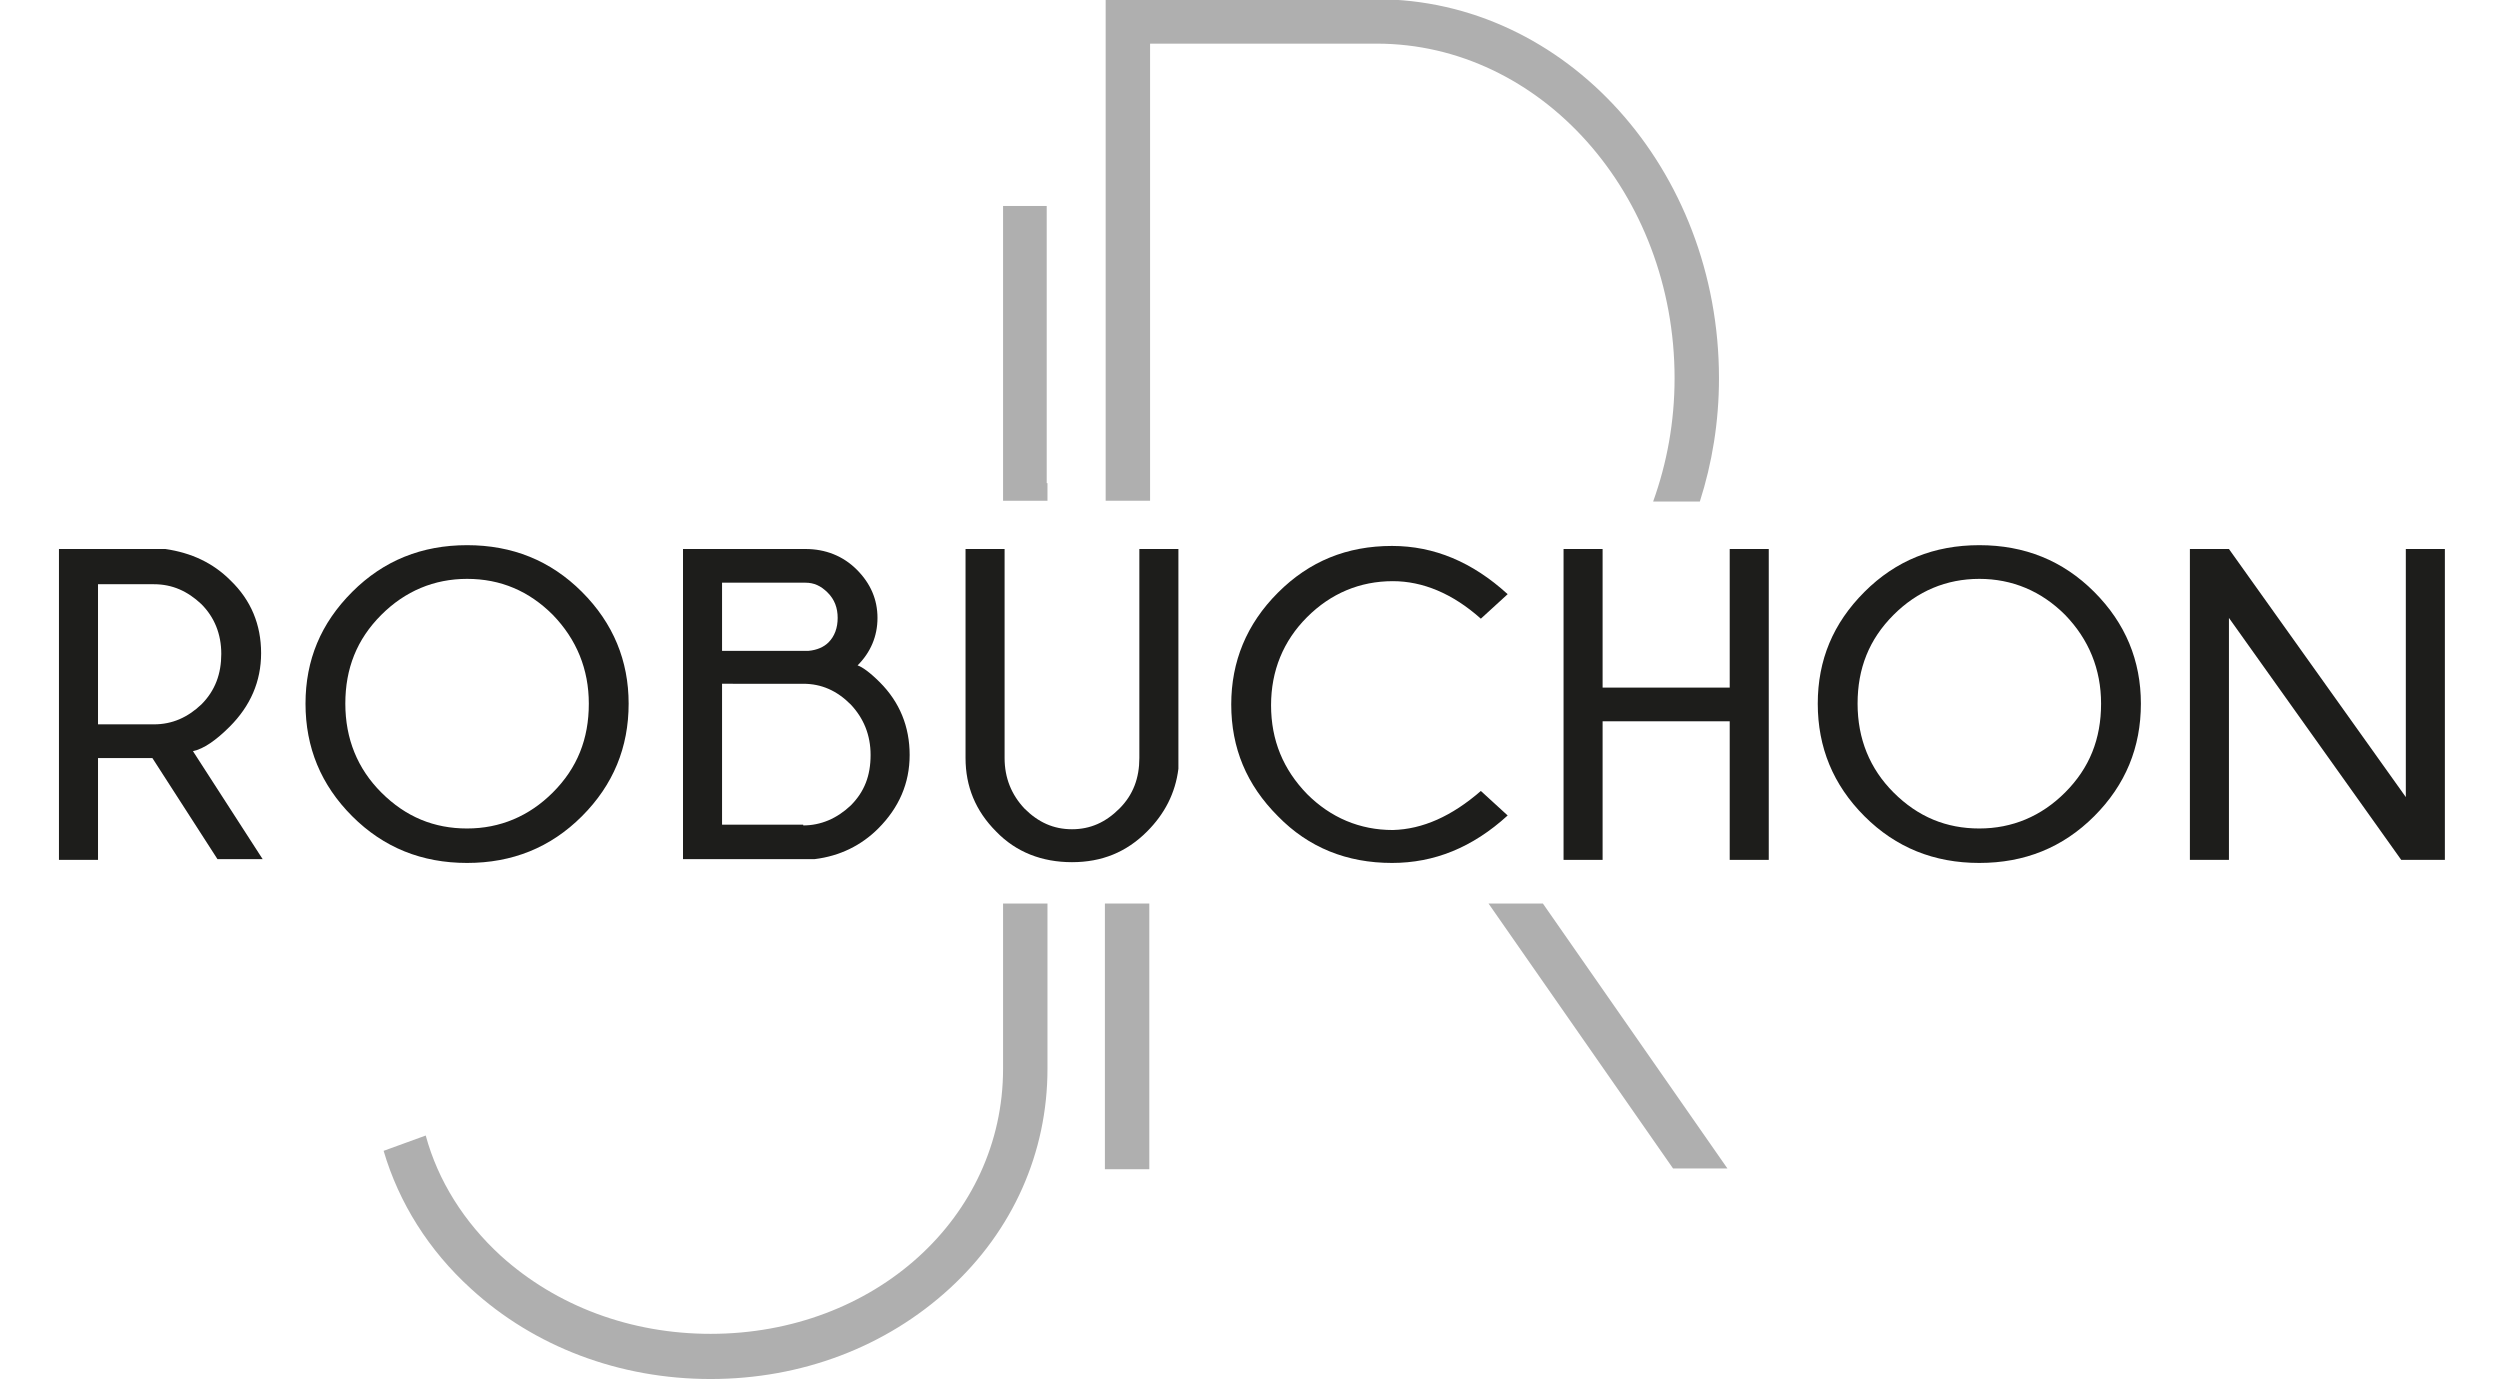 <?xml version="1.0" encoding="utf-8"?>
<!-- Generator: Adobe Illustrator 27.1.0, SVG Export Plug-In . SVG Version: 6.00 Build 0)  -->
<svg version="1.1" id="Layer_1" xmlns="http://www.w3.org/2000/svg" xmlns:xlink="http://www.w3.org/1999/xlink" x="0px" y="0px"
	 viewBox="0 0 326.5 180.2" style="enable-background:new 0 0 326.5 180.2;" xml:space="preserve">
<style type="text/css">
	.st0{fill:none;}
	.st1{fill:#AFAFAF;}
	.st2{fill:#1D1D1B;}
</style>
<g>
	<path class="st0" d="M179.7,5.7h-29.6v59.7h65.7c1.8-5,2.8-10.4,2.8-16.1C218.6,25.3,201.2,5.7,179.7,5.7z"/>
	<path class="st1" d="M131,139.6c0,19.4-16.8,34.6-38.2,34.6c-10.4,0-20.1-3.6-27.4-10.2c-4.8-4.4-8.2-9.8-9.8-15.7l-5.5,2
		c2,6.8,5.9,13,11.4,18c8.3,7.6,19.4,11.8,31.3,11.8c11.9,0,22.9-4.2,31.2-11.8c8.3-7.6,12.8-17.8,12.8-28.7V118H131V139.6z"/>
	<polygon class="st1" points="136.8,63.1 136.7,63.1 136.7,26.9 131,26.9 131,63.1 131,63.1 131,65.4 136.8,65.4 	"/>
	<polygon class="st1" points="218.5,152.6 225.6,152.6 201.5,118 194.4,118 	"/>
	<rect x="144.3" y="118" class="st1" width="5.8" height="34.7"/>
	<path class="st1" d="M150.2,5.7h29.6c21.4,0,38.9,19.6,38.9,43.7c0,5.7-1,11.1-2.8,16.1h6.1c1.6-5,2.5-10.4,2.5-16.1
		c0-27.3-20-49.5-44.7-49.5h-35.4v65.5h5.8V5.7z"/>
</g>
<path class="st2" d="M19.9,99h-7.1v13.3H7.7V71.7h13.9c3.4,0.5,6.2,1.8,8.5,4.1c2.7,2.6,4,5.8,4,9.5c0,3.7-1.4,6.9-4.1,9.6
	c-1.8,1.8-3.4,2.9-4.8,3.2l9.1,14.1h-5.9L19.9,99z M12.8,76.2v18.4h7.3c2.4,0,4.4-0.9,6.2-2.6c1.8-1.8,2.6-4,2.6-6.6
	c0-2.6-0.9-4.8-2.6-6.5c-1.8-1.7-3.8-2.6-6.2-2.6H12.8z"/>
<path class="st2" d="M76,77.3c4.1,4.1,6.1,9,6.1,14.6c0,5.7-2,10.6-6.1,14.7c-4.1,4.1-9.1,6.1-15,6.1c-5.9,0-10.9-2-15-6.1
	c-4.1-4.1-6.1-9-6.1-14.7c0-5.7,2-10.5,6.1-14.6c4.1-4.1,9.1-6.1,15-6.1C66.9,71.2,71.9,73.2,76,77.3 M61,75.6
	c-4.3,0-8.1,1.6-11.2,4.7c-3.2,3.2-4.7,7-4.7,11.6c0,4.6,1.6,8.5,4.7,11.6c3.2,3.2,6.9,4.7,11.2,4.7c4.3,0,8.1-1.6,11.2-4.7
	c3.2-3.2,4.7-7,4.7-11.6c0-4.5-1.6-8.4-4.7-11.6C69.1,77.2,65.4,75.6,61,75.6"/>
<path class="st2" d="M114.9,89.1c2.6,2.6,3.9,5.8,3.9,9.5c0,3.7-1.4,6.9-4.1,9.6c-2.2,2.2-5,3.6-8.3,4H89.2V71.7h16
	c2.6,0,4.9,0.9,6.7,2.7c1.8,1.8,2.7,3.9,2.7,6.3c0,2.4-0.9,4.5-2.6,6.2C112.6,87.1,113.6,87.8,114.9,89.1 M94.3,76.1V85h11.3
	c1.1-0.1,2-0.5,2.6-1.1c0.8-0.8,1.2-1.9,1.2-3.2c0-1.3-0.4-2.4-1.3-3.3c-0.9-0.9-1.8-1.3-2.9-1.3H94.3z M104.9,107.8
	c2.3,0,4.4-0.9,6.2-2.6c1.8-1.8,2.6-3.9,2.6-6.6c0-2.6-0.9-4.8-2.6-6.6c-1.8-1.8-3.8-2.7-6.2-2.7H94.3v18.4H104.9z"/>
<path class="st2" d="M193.4,103.3l3.5,3.2c-4.6,4.2-9.6,6.2-15.1,6.2c-5.9,0-10.9-2-14.9-6.1c-4.1-4.1-6.1-8.9-6.1-14.6
	c0-5.6,2-10.5,6.1-14.6c4.1-4.1,9-6.1,14.9-6.1c5.5,0,10.5,2.1,15.1,6.3l-3.5,3.2c-3.7-3.3-7.6-4.9-11.5-4.9
	c-4.3,0-8.1,1.6-11.2,4.7c-3.1,3.1-4.7,7-4.7,11.5c0,4.6,1.6,8.4,4.7,11.6c3.1,3.1,6.9,4.7,11.2,4.7
	C185.8,108.3,189.6,106.6,193.4,103.3"/>
<polygon class="st2" points="209.3,94.2 209.3,112.3 204.2,112.3 204.2,71.7 209.3,71.7 209.3,89.8 225.9,89.8 225.9,71.7 231,71.7 
	231,112.3 225.9,112.3 225.9,94.2 "/>
<path class="st2" d="M273.5,77.3c4.1,4.1,6.1,9,6.1,14.6c0,5.7-2,10.6-6.1,14.7c-4.1,4.1-9.1,6.1-15,6.1c-5.9,0-10.9-2-15-6.1
	c-4.1-4.1-6.1-9-6.1-14.7c0-5.7,2-10.5,6.1-14.6c4.1-4.1,9.1-6.1,15-6.1C264.4,71.2,269.4,73.2,273.5,77.3 M258.5,75.6
	c-4.3,0-8.1,1.6-11.2,4.7c-3.2,3.2-4.7,7-4.7,11.6c0,4.6,1.6,8.5,4.7,11.6c3.2,3.2,6.9,4.7,11.2,4.7c4.3,0,8.1-1.6,11.2-4.7
	c3.2-3.2,4.7-7,4.7-11.6c0-4.5-1.6-8.4-4.7-11.6C266.6,77.2,262.8,75.6,258.5,75.6"/>
<polygon class="st2" points="291.1,71.7 314.2,104.1 314.2,71.7 319.3,71.7 319.3,112.3 313.6,112.3 291.1,80.7 291.1,112.3 
	286,112.3 286,71.7 "/>
<path class="st2" d="M148.8,71.7h5.1v28.7c-0.4,3.2-1.8,5.9-4.1,8.2c-2.7,2.7-5.9,4-9.8,4c-3.9,0-7.3-1.3-9.9-4
	c-2.7-2.7-4-5.9-4-9.6V71.7h5.1V99c0,2.6,0.9,4.8,2.6,6.6c1.8,1.8,3.8,2.7,6.2,2.7c2.4,0,4.4-0.9,6.2-2.7c1.8-1.8,2.6-4,2.6-6.6
	V71.7z"/>
</svg>
